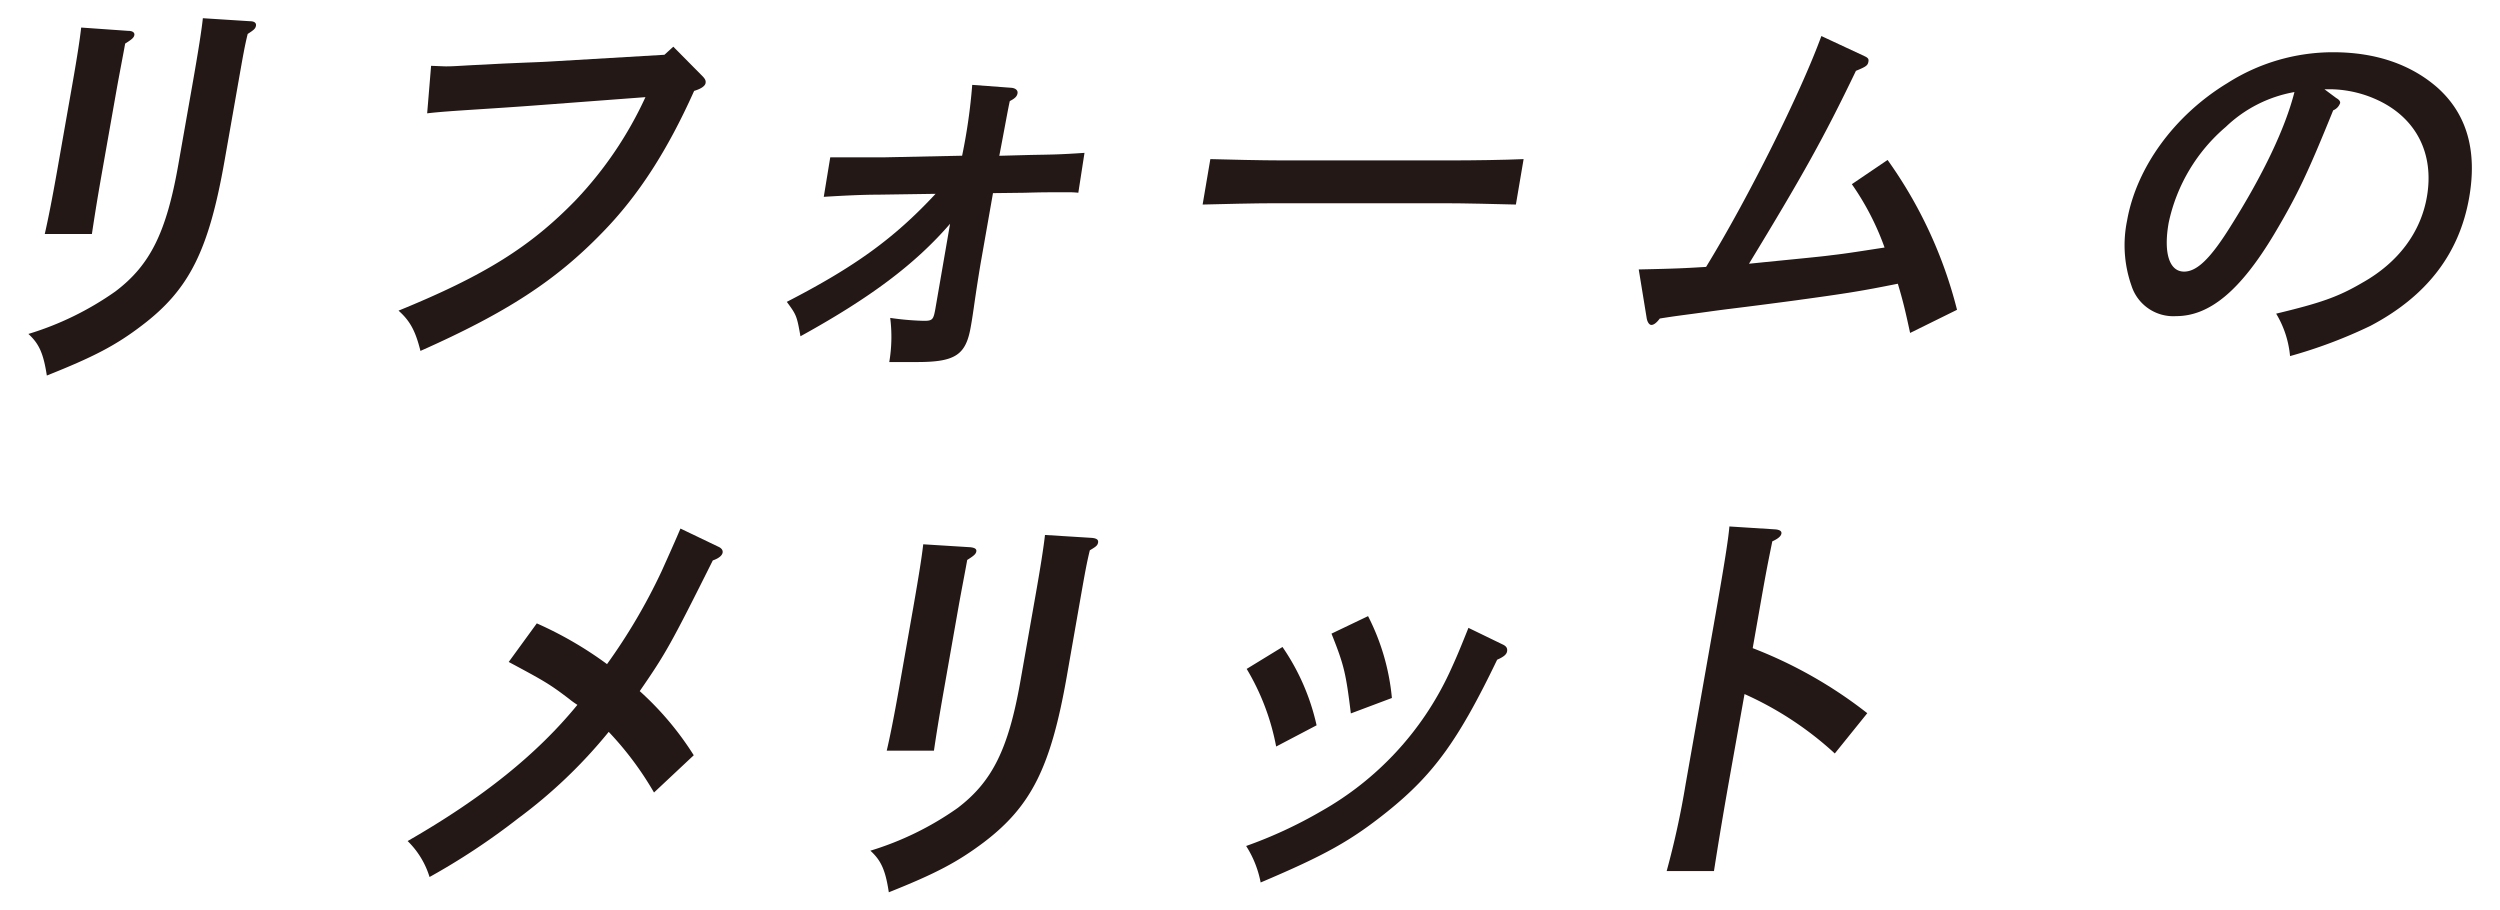 <svg id="レイヤー_1" data-name="レイヤー 1" xmlns="http://www.w3.org/2000/svg" viewBox="0 0 324 118"><defs><style>.cls-1{fill:#231815;}</style></defs><path class="cls-1" d="M29.11,20.79c-2.05,11.66-4.56,16.72-10.72,21.39C15,44.77,12.14,46.25,6.07,48.67c-.44-2.86-1-4.12-2.39-5.39a39.35,39.35,0,0,0,11.26-5.5c4.52-3.41,6.62-7.64,8.17-16.44L25,10.61c.73-4.18,1.13-6.71,1.29-8.25l6.1.39c.57,0,.85.22.78.6s-.3.55-1.07,1.05c-.39,1.59-.58,2.69-1.2,6.21ZM16.62,4c.56,0,.85.22.79.55s-.31.55-1.19,1.1c-.28,1.59-.68,3.57-1.15,6.21L13.22,22.33c-.68,3.85-1.05,6.27-1.31,8H5.8c.43-1.87.93-4.4,1.57-8L9.22,11.82c.77-4.34,1.13-6.71,1.3-8.25Z"/><path class="cls-1" d="M87.26,6.05,91.07,9.9c.31.33.43.55.37.88s-.5.71-1.48,1c-3.45,7.7-7.19,13.53-11.85,18.31C72,36.41,65.61,40.53,54.49,45.48c-.64-2.58-1.35-3.9-2.84-5.22,11.2-4.57,17.14-8.31,23-14.36a49.22,49.22,0,0,0,9-13.31l-13.29,1c-7.15.55-12.36.77-15,1.1l.51-6.16,1.51.06c.93.05,2.09-.06,4.31-.17,1.32-.05,2.85-.16,4.48-.22,2.42-.11,4.1-.16,5-.22l14.94-.88Z"/><path class="cls-1" d="M124.69,20.18A73.31,73.31,0,0,0,126,11l5.11.38c.51.06.83.33.76.72s-.33.66-1,1c-.23,1-.64,3.35-1.36,7.09l4.1-.11c2.83-.05,3.72-.05,6.94-.27l-.8,5.17a10.86,10.86,0,0,0-1.35-.06H136.7c-.88,0-1.77,0-3.87.06l-4.14.05-1.48,8.42c-.25,1.37-.69,4.18-1,6.38-.24,1.65-.33,2.14-.41,2.58-.63,3.58-2,4.51-6.9,4.51-.95,0-1.26,0-3.65,0a19.55,19.55,0,0,0,.12-5.72,35.61,35.61,0,0,0,4.37.38c1.1,0,1.23-.16,1.47-1.48L123.13,29c-4.52,5.23-10.3,9.57-19.39,14.58-.47-2.64-.51-2.75-1.77-4.46,8.85-4.56,13.94-8.25,19.28-14l-7.49.11c-1.83,0-4.3.11-7,.28l.84-5.12h7Z"/><path class="cls-1" d="M196.46,26.51c-2.45-.06-6.56-.17-9.32-.17h-21.9c-2.56,0-7.12.11-9.38.17l1-5.89c2.13.06,6.66.17,9.32.17h21.89c2.88,0,7-.06,9.39-.17Z"/><path class="cls-1" d="M212.38,34.92c5.14-.11,5.88-.16,8.73-.33,5.51-9,12.3-22.66,14.94-29.92l5.55,2.59c.49.22.61.38.55.71-.08.5-.27.66-1.62,1.21-4.12,8.58-6.88,13.53-13.86,25,5.91-.6,9.47-.93,10.65-1.1,2-.22,4.28-.6,6.92-1A34.67,34.67,0,0,0,240,23.87l4.63-3.14a57.57,57.57,0,0,1,9,19.42l-6.08,3c-.63-2.91-.9-4.07-1.59-6.38-4.71.94-6.27,1.21-14,2.26-7,.93-7.43.93-10.59,1.37s-3.9.5-6.26.88c-.41.55-.78.83-1.09.83s-.55-.44-.62-.94Z"/><path class="cls-1" d="M302.77,12.7q.57.33.51.66a1.57,1.57,0,0,1-.9.94c-3.32,8.19-4.65,11-7.62,16-4.37,7.31-8.36,10.67-12.74,10.67A5.69,5.69,0,0,1,276.23,37a15.82,15.82,0,0,1-.56-8.41c1.21-6.88,6.12-13.64,13-17.82a25.49,25.49,0,0,1,13.7-4c5.54,0,10.12,1.59,13.56,4.62,3.78,3.41,5.14,8.14,4.07,14.24-1.28,7.26-5.49,12.76-12.81,16.61a63,63,0,0,1-10.4,3.91,12.89,12.89,0,0,0-1.8-5.5c5.73-1.38,8-2.15,11.15-4,4.63-2.59,7.57-6.49,8.38-11.11,1-5.67-1.42-10.34-6.55-12.65a15,15,0,0,0-5.72-1.32h-1Zm-14.3,3.74a22.43,22.43,0,0,0-7.41,12.43c-.69,3.91.08,6.33,2,6.33,1.67,0,3.43-1.71,6-5.83,4.2-6.66,7.1-12.71,8.3-17.44A17.15,17.15,0,0,0,288.47,16.44Z"/><path class="cls-1" d="M84.76,102.71a41.75,41.75,0,0,0-5.87-7.86,64.75,64.75,0,0,1-11.75,11.22,88.58,88.58,0,0,1-11.47,7.59A11,11,0,0,0,52.83,109c9.77-5.61,16.78-11.27,22-17.65a11.23,11.23,0,0,1-1.07-.77c-2.53-1.93-3.2-2.31-7.83-4.79l3.64-5a48.45,48.45,0,0,1,9.1,5.28A75.26,75.26,0,0,0,85.76,74c2.06-4.57,2.26-5.12,2.43-5.5l4.92,2.36c.38.17.6.44.54.77s-.44.72-1.27,1c-5.5,11-6.1,12.05-9.47,16.94a39.49,39.49,0,0,1,7,8.31Z"/><path class="cls-1" d="M138.24,87.75c-2.06,11.66-4.57,16.72-10.72,21.4-3.43,2.58-6.26,4.07-12.33,6.49-.43-2.86-1-4.13-2.39-5.39a39.48,39.48,0,0,0,11.26-5.5c4.52-3.41,6.63-7.65,8.18-16.45l1.89-10.72c.74-4.18,1.13-6.71,1.3-8.25l6.1.38c.56.06.85.22.78.61s-.31.55-1.07,1c-.39,1.6-.59,2.7-1.21,6.22Zm-12.5-16.83c.57.06.85.22.79.55s-.3.55-1.18,1.1c-.28,1.6-.68,3.58-1.15,6.22l-1.85,10.5c-.68,3.85-1.06,6.27-1.31,8h-6.12c.44-1.87.94-4.4,1.58-8l1.85-10.5c.76-4.35,1.13-6.71,1.3-8.25Z"/><path class="cls-1" d="M194.74,83.52c.48.22.64.49.58.88s-.39.71-1.29,1.1c-5,10.39-8.21,14.85-14.24,19.69-4.74,3.79-8,5.61-16.41,9.18a13.4,13.4,0,0,0-1.88-4.73,57.67,57.67,0,0,0,9.73-4.51,40,40,0,0,0,16.58-17.87c.84-1.82,1.2-2.64,2.5-5.89Zm-28.53.33A28.91,28.91,0,0,1,170.63,94l-5.24,2.75a30.6,30.6,0,0,0-3.82-10.06Zm11.09-4a29.14,29.14,0,0,1,3.09,10.61l-5.32,2c-.64-5.23-.88-6.27-2.51-10.34Z"/><path class="cls-1" d="M227.15,84A57.75,57.75,0,0,1,242,92.43l-4.21,5.22a43.51,43.51,0,0,0-11.7-7.7L224,101.67c-.91,5.17-1.43,8.41-1.87,11.22H216a109.86,109.86,0,0,0,2.45-11.22l3.88-22c1.1-6.27,1.66-9.74,1.8-11.44l6,.38c.51.06.8.22.74.55s-.43.66-1.18,1c-.74,3.63-.86,4.29-1.77,9.46Z"/></svg>